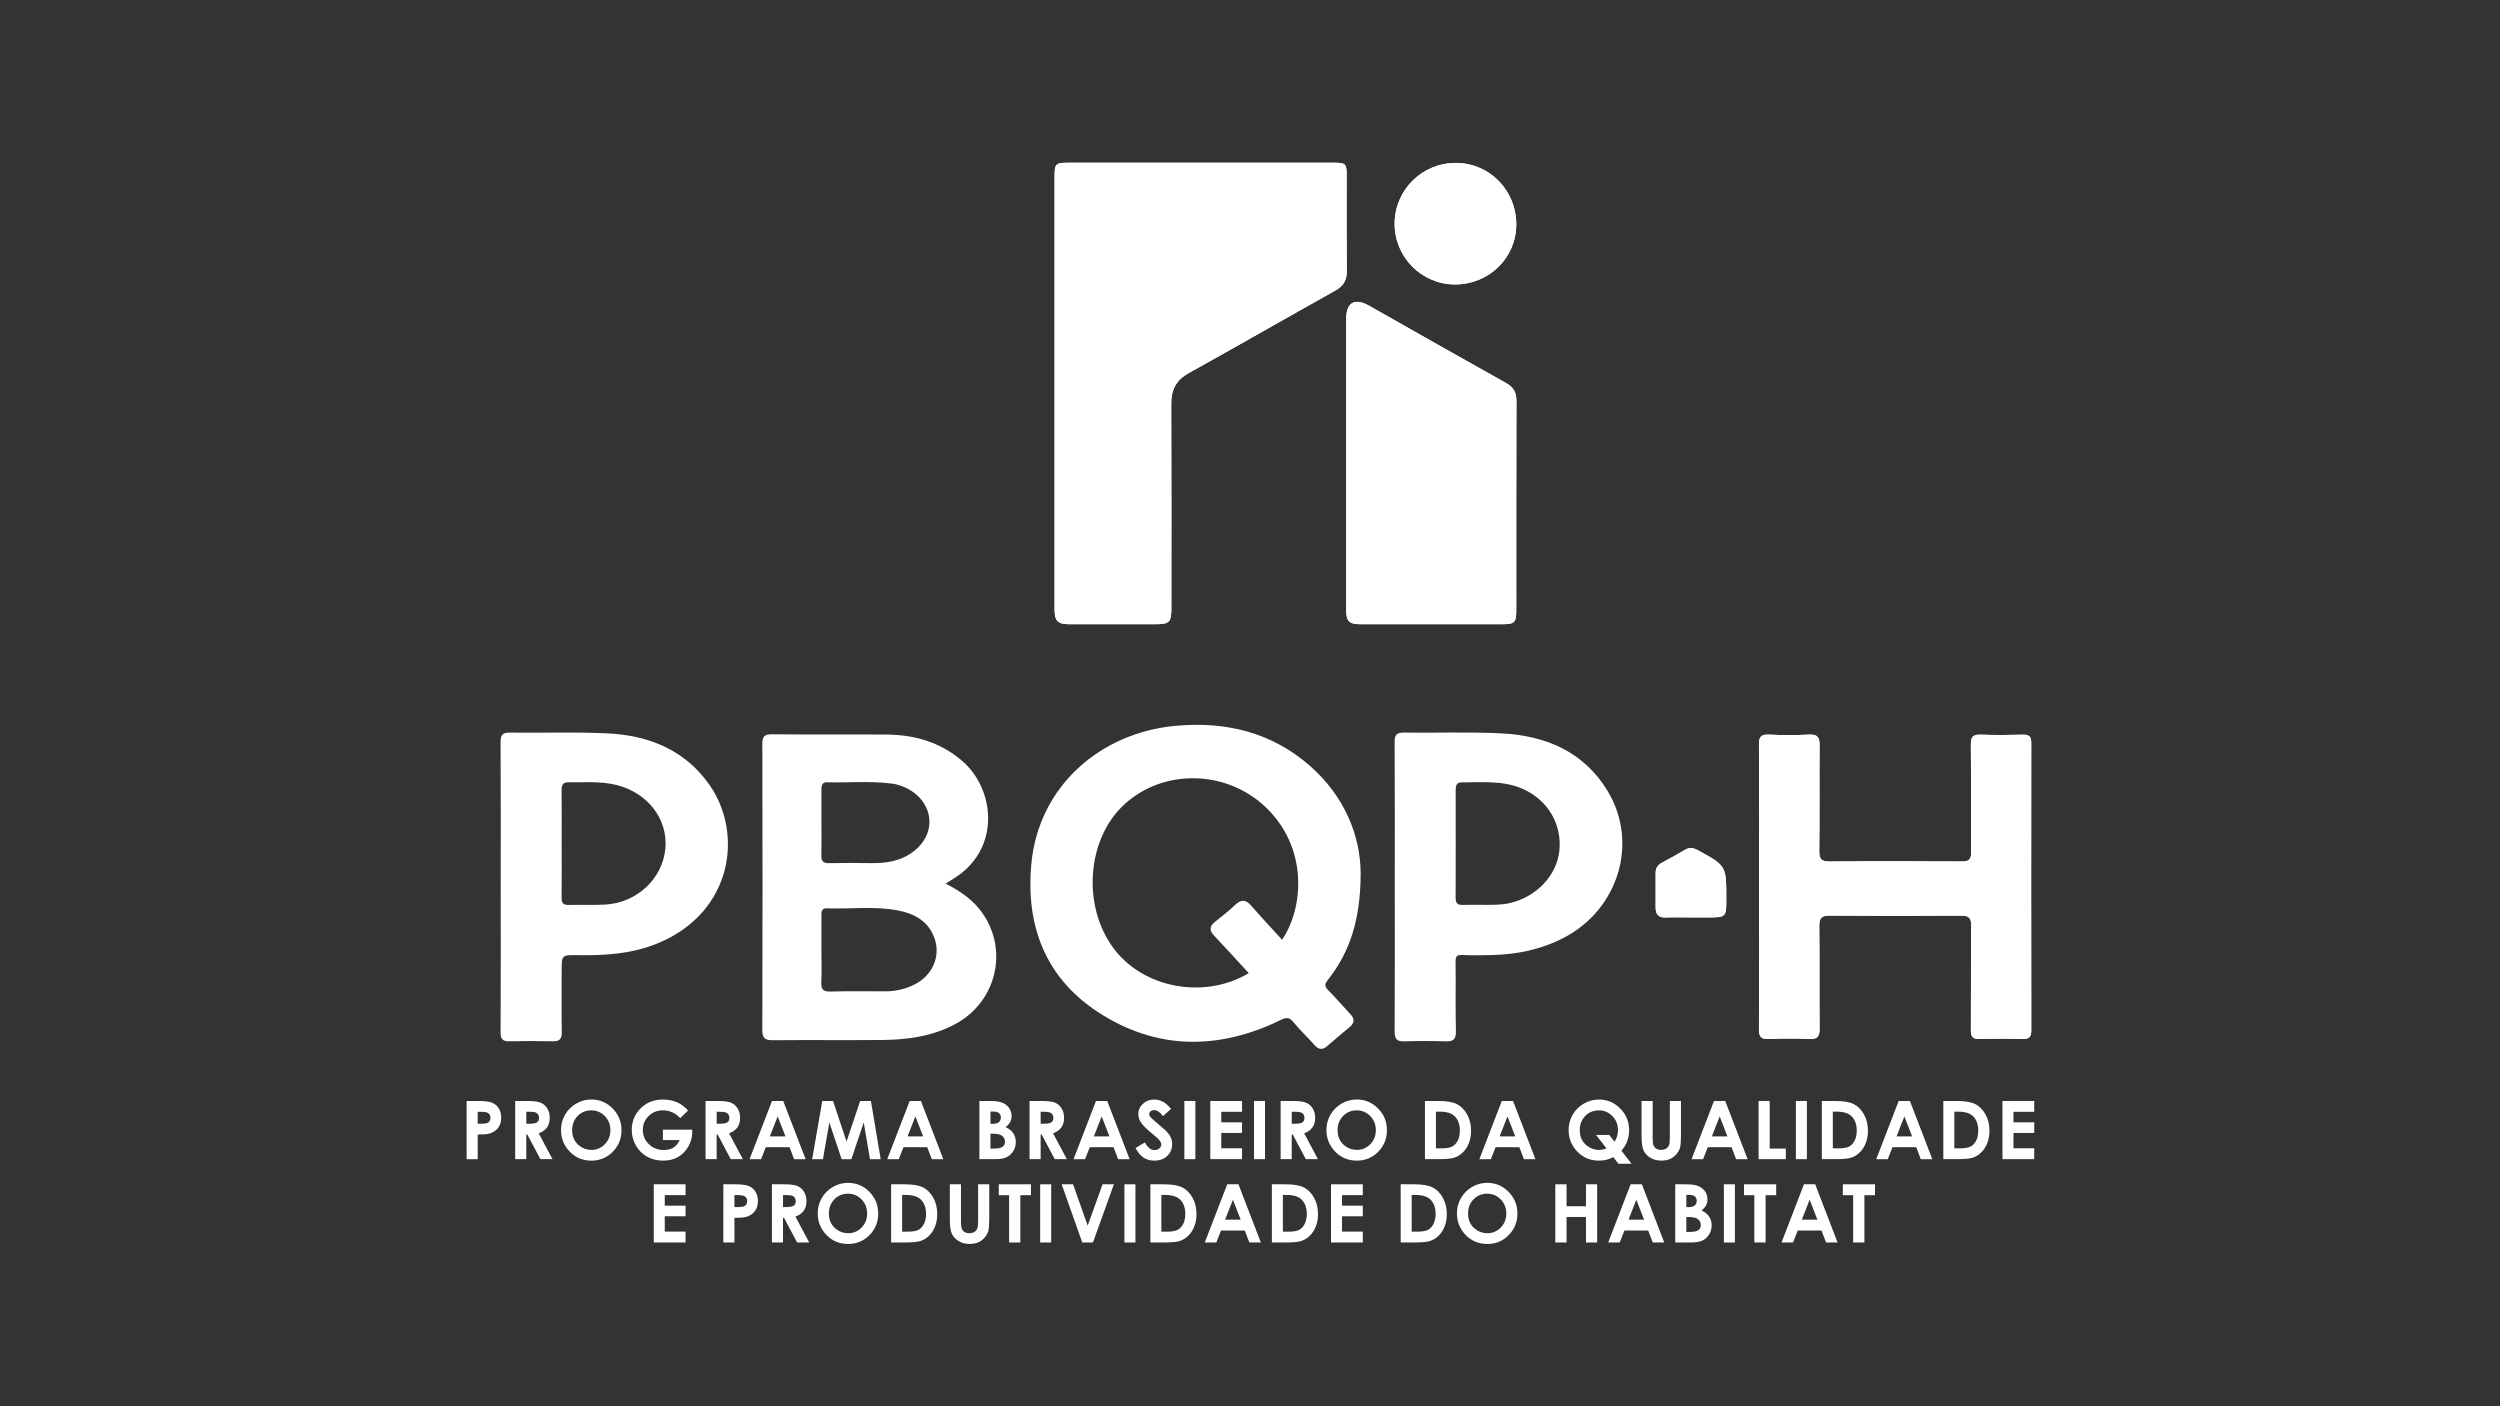 <?xml version="1.0" encoding="utf-8"?>
<!-- Generator: Adobe Illustrator 26.1.0, SVG Export Plug-In . SVG Version: 6.00 Build 0)  -->
<svg version="1.1" id="Camada_1" xmlns="http://www.w3.org/2000/svg" xmlns:xlink="http://www.w3.org/1999/xlink" x="0px" y="0px"
	 viewBox="0 0 1920 1080" style="enable-background:new 0 0 1920 1080;" xml:space="preserve">
<rect x="0" y="0" width="1920" height="1080" fill="#333333" stroke="none"/>
<style type="text/css">
	.st0{fill:#FFFFFF;}
</style>
<path class="st0" d="M809.92,300.97c0,55.66-0.01,111.32,0.01,166.99c0,8.98,2.48,11.43,11.37,11.43c21.98,0.01,43.96,0.01,65.95,0
	c10.82,0,12.35-1.51,12.35-12.25c0.01-52.34,0.13-104.67-0.1-157.01c-0.05-10.89,3.81-18.28,13.57-23.69
	c37.6-20.86,74.87-42.3,112.4-63.28c6.16-3.44,8.93-7.76,8.86-14.84c-0.24-24.61-0.08-49.23-0.1-73.85
	c-0.01-8.7-0.81-9.47-9.59-9.47c-68.17-0.01-136.34-0.01-204.5,0c-9.37,0-10.21,0.85-10.21,10.31
	C809.92,190.53,809.92,245.75,809.92,300.97z"/>
<path class="st0" d="M1033.87,356.32c0,37.47-0.02,74.93,0.02,112.4c0.01,8.32,2.4,10.66,10.64,10.66
	c36.4,0.02,72.81,0.01,109.21,0.01c9.47,0,10.76-1.25,10.76-10.69c0.01-53.65-0.08-107.3,0.11-160.95
	c0.02-6.62-2.42-10.48-8.17-13.69c-35.02-19.54-69.87-39.41-104.78-59.15c-11.39-6.44-17.78-2.73-17.78,10.34
	C1033.86,282.28,1033.87,319.3,1033.87,356.32z"/>
<path class="st0" d="M1350.98,681.08c0,36.39,0.11,72.78-0.11,109.16c-0.03,5.67,1.32,7.96,7.4,7.7c10.42-0.45,20.9-0.49,31.31,0.01
	c6.4,0.31,7.9-2.17,7.85-8.06c-0.24-26.18,0.06-52.36-0.23-78.54c-0.07-5.95,1.37-8.23,7.73-8.18c33.77,0.26,67.54,0.23,101.3,0.02
	c5.75-0.04,7.69,1.66,7.63,7.58c-0.29,26.84-0.02,53.69-0.22,80.54c-0.04,4.91,1.44,6.71,6.43,6.58c11.1-0.27,22.22-0.28,33.32,0
	c4.89,0.12,6.64-1.49,6.63-6.46c-0.11-73.66-0.1-147.32-0.02-220.98c0.01-4.55-1.55-6.32-6.22-6.21
	c-10.88,0.25-21.78,0.38-32.65-0.04c-5.99-0.24-7.56,1.93-7.51,7.66c0.25,27.51-0.01,55.02,0.22,82.53
	c0.05,5.43-1.42,7.28-7.11,7.23c-33.77-0.25-67.54-0.28-101.3,0.02c-6.35,0.06-8.34-1.57-8.25-8.09c0.35-27.06,0.03-54.14,0.24-81.2
	c0.04-5.79-1.31-8.49-7.82-8.17c-10.42,0.51-20.89,0.48-31.31,0.01c-6.13-0.28-7.44,2.12-7.41,7.72
	C1351.08,608.3,1350.98,644.69,1350.98,681.08z"/>
<path class="st0" d="M1117.33,218.45c25.99,0.12,47.01-20.28,47.17-45.77c0.17-26.26-20.34-47.37-46.19-47.54
	c-26.02-0.17-47.14,20.65-47.24,46.56C1070.98,197.38,1091.7,218.32,1117.33,218.45z"/>
<path class="st0" d="M1298.5,704.56c4.22,0,8.44,0,12.66,0c14.64,0,14.64,0,14.64-14.5c0-25.26-0.03-25.2-22-37.15
	c-3.48-1.89-6.42-2.25-9.89-0.17c-5.7,3.41-11.53,6.64-17.41,9.75c-3.3,1.74-4.99,4.2-4.97,7.92c0.03,8.87,0,17.74,0.01,26.61
	c0,5.09,2.13,7.81,7.66,7.59C1285.62,704.37,1292.06,704.56,1298.5,704.56z"/>
<path class="st0" d="M809.92,300.97c0-55.22,0-110.44,0-165.66c0-9.46,0.84-10.31,10.21-10.31c68.17,0,136.34-0.01,204.5,0
	c8.78,0,9.58,0.77,9.59,9.47c0.02,24.62-0.14,49.23,0.1,73.85c0.07,7.08-2.7,11.4-8.86,14.84c-37.53,20.98-74.8,42.42-112.4,63.28
	c-9.76,5.41-13.62,12.8-13.57,23.69c0.24,52.33,0.11,104.67,0.1,157.01c0,10.74-1.53,12.25-12.35,12.25c-21.98,0-43.96,0.01-65.95,0
	c-8.89-0.01-11.37-2.45-11.37-11.43C809.91,412.3,809.92,356.63,809.92,300.97z"/>
<path class="st0" d="M1044.98,670.47c-0.05,34.8-7.77,60.18-25.25,82.19c-2.72,3.43-2.31,5.19,0.56,8.06
	c5.8,5.79,11.08,12.09,16.71,18.05c3.48,3.68,3.43,6.81-0.54,10.07c-5.83,4.78-11.54,9.71-17.26,14.6
	c-3.54,3.02-6.48,2.79-9.65-0.84c-5.25-6.01-11.2-11.42-16.21-17.61c-3.23-3.99-5.54-3.69-9.87-1.58
	c-47.84,23.25-95.54,23.12-140.34-6.22c-40.21-26.33-55.36-66.21-51.12-113.21c5.47-60.54,53.49-101.36,110.93-106.56
	c38.61-3.49,73.73,4.95,103.25,30.9C1032.86,611.78,1044.8,642.12,1044.98,670.47z M984.64,721.71
	c17.13-25.32,19.74-71.56-13.08-102.24c-30.33-28.36-77.87-29.03-107.74-2c-29.03,26.27-33.08,77.77-8.7,110.7
	c22.79,30.79,69.68,39.61,103.94,19.21c-8.91-9.66-17.67-19.31-26.62-28.79c-3.7-3.91-3.74-7.11,0.55-10.52
	c5.38-4.28,10.82-8.52,15.79-13.24c4.66-4.42,8.14-3.85,12.19,0.78C968.65,704.44,976.67,712.97,984.64,721.71z"/>
<path class="st0" d="M726.26,678.62c10.45,5.42,19.08,11.17,25.74,19.38c23.39,28.81,14.48,71-18.57,88.61
	c-17.54,9.35-36.52,11.92-55.94,12.1c-27.98,0.25-55.97-0.07-83.95,0.17c-5.97,0.05-8.09-1.55-8.07-7.86
	c0.2-73.19,0.2-146.39,0.01-219.59c-0.01-5.79,1.42-7.55,7.4-7.49c29.31,0.31,58.63-0.01,87.95,0.2
	c21.44,0.15,41.12,5.77,57.82,19.97c25.74,21.9,30.36,68.22-6.45,90.76C730.52,675.89,728.88,676.96,726.26,678.62z M630.86,729.57
	c0,8.21,0.26,16.43-0.09,24.62c-0.23,5.27,1.05,7.49,6.94,7.31c14.2-0.43,28.42-0.08,42.64-0.16c7.88-0.05,15.44-1.82,22.43-5.46
	c13.49-7.01,19.79-21.64,14.91-35.33c-4.68-13.16-15.55-18.99-28.29-21.38c-18.02-3.39-36.33-0.92-54.49-1.57
	c-3.92-0.14-4.06,2.5-4.05,5.35C630.87,711.82,630.86,720.69,630.86,729.57z M630.86,631.85c0,8.42,0.15,16.84-0.06,25.26
	c-0.11,4.32,1.51,5.89,5.85,5.8c10.64-0.22,21.3-0.2,31.95-0.03c7.61,0.13,15.08-0.5,22.25-3.11c14.54-5.29,23.72-17.44,22.91-30.08
	c-0.86-13.25-11.33-24.1-26.66-27.58c-0.86-0.2-1.76-0.25-2.63-0.36c-16.35-2.1-32.77-0.48-49.15-0.96
	c-4.09-0.12-4.49,2.61-4.47,5.8C630.9,615.01,630.86,623.43,630.86,631.85z"/>
<path class="st0" d="M1033.87,356.32c0-37.02-0.01-74.05,0-111.07c0-13.07,6.39-16.78,17.78-10.34
	c34.91,19.74,69.76,39.61,104.78,59.15c5.75,3.21,8.19,7.07,8.17,13.69c-0.19,53.65-0.1,107.3-0.11,160.95
	c0,9.44-1.29,10.69-10.76,10.69c-36.4,0-72.81,0.01-109.21-0.01c-8.24,0-10.63-2.34-10.64-10.66
	C1033.84,431.26,1033.87,393.79,1033.87,356.32z"/>
<path class="st0" d="M1350.98,681.08c0-36.39,0.1-72.78-0.1-109.16c-0.03-5.6,1.28-7.99,7.41-7.72c10.42,0.47,20.9,0.5,31.31-0.01
	c6.5-0.32,7.86,2.38,7.82,8.17c-0.21,27.07,0.11,54.14-0.24,81.2c-0.09,6.52,1.9,8.15,8.25,8.09c33.77-0.3,67.54-0.27,101.3-0.02
	c5.69,0.04,7.16-1.8,7.11-7.23c-0.23-27.51,0.03-55.02-0.22-82.53c-0.05-5.73,1.52-7.9,7.51-7.66c10.87,0.43,21.77,0.29,32.65,0.04
	c4.68-0.11,6.23,1.66,6.22,6.21c-0.08,73.66-0.09,147.32,0.02,220.98c0.01,4.96-1.74,6.58-6.63,6.46c-11.1-0.28-22.22-0.27-33.32,0
	c-4.99,0.12-6.47-1.68-6.43-6.58c0.2-26.85-0.07-53.69,0.22-80.54c0.06-5.92-1.88-7.62-7.63-7.58c-33.77,0.21-67.54,0.24-101.3-0.02
	c-6.36-0.05-7.8,2.23-7.73,8.18c0.29,26.18-0.01,52.36,0.23,78.54c0.05,5.89-1.45,8.37-7.85,8.06c-10.42-0.5-20.89-0.46-31.31-0.01
	c-6.08,0.26-7.44-2.02-7.4-7.7C1351.09,753.85,1350.98,717.46,1350.98,681.08z"/>
<path class="st0" d="M1071.19,681.05c0-37.05,0.11-74.1-0.12-111.14c-0.03-5.53,1.55-7.33,7.12-7.26
	c24.87,0.31,49.79-0.64,74.61,0.56c34.05,1.65,63.49,13.92,81.88,44.31c23.97,39.63,8.35,90.66-33.38,112.53
	c-17.48,9.16-36.18,12.96-55.69,13.45c-7.55,0.19-15.12,0.3-22.65-0.07c-4.31-0.21-5.11,1.33-5.06,5.28
	c0.21,17.74-0.19,35.5,0.24,53.24c0.16,6.43-2.19,8.01-8.09,7.81c-10.43-0.36-20.88-0.33-31.31-0.01c-5.68,0.18-7.71-1.56-7.66-7.55
	C1071.31,755.15,1071.19,718.1,1071.19,681.05z M1137.54,694.91c7.54-0.04,15.07,0.33,22.52-1.48c20.24-4.9,35.62-21.25,37.54-40.13
	c2.05-20.17-8.63-38.55-27.63-47.2c-15.35-6.99-31.73-5.19-47.86-5.2c-3.36,0-4.17,2.49-4.17,5.58c0.06,27.73,0.09,55.46-0.02,83.2
	c-0.02,4.17,1.74,5.45,5.62,5.29C1128.21,694.78,1132.88,694.92,1137.54,694.91z"/>
<path class="st0" d="M384.56,680.94c0-37.04,0.11-74.09-0.12-111.13c-0.04-5.6,1.66-7.23,7.16-7.16c24.87,0.32,49.78-0.6,74.6,0.56
	c31.96,1.5,60.02,12.67,78.93,39.94c25.71,37.07,17.63,97.35-39.71,121.2c-19.93,8.29-40.81,9.54-62,9.21
	c-12.06-0.19-12.07-0.03-12.07,11.93c0,15.75-0.18,31.5,0.1,47.24c0.09,5.29-1.8,7.08-6.94,6.97c-11.1-0.23-22.21-0.26-33.31,0.01
	c-5.26,0.13-6.78-1.79-6.75-7C384.66,755.47,384.56,718.2,384.56,680.94z M431.36,648.18c0,13.75,0.09,27.5-0.06,41.25
	c-0.04,3.89,1.12,5.67,5.3,5.56c9.32-0.24,18.67,0.22,27.97-0.26c24.55-1.25,44.38-19.87,46.44-43.19
	c1.99-22.53-13.59-42.73-37.61-48.68c-12.23-3.03-24.7-1.89-37.1-2.06c-4.18-0.06-5.02,2.47-4.99,6.12
	C431.43,620.67,431.36,634.43,431.36,648.18z"/>
<path class="st0" d="M1117.33,218.45c-25.63-0.12-46.35-21.07-46.25-46.76c0.1-25.91,21.22-46.73,47.24-46.56
	c25.84,0.17,46.35,21.28,46.19,47.54C1164.34,198.17,1143.32,218.57,1117.33,218.45z"/>
<path class="st0" d="M1298.5,704.56c-6.44,0-12.89-0.19-19.31,0.06c-5.53,0.21-7.65-2.51-7.66-7.59
	c-0.01-8.87,0.02-17.74-0.01-26.61c-0.01-3.72,1.67-6.18,4.97-7.92c5.88-3.1,11.7-6.33,17.41-9.75c3.47-2.08,6.42-1.72,9.89,0.17
	c21.96,11.95,22,11.89,22,37.15c0,14.5,0,14.5-14.64,14.5C1306.94,704.56,1302.72,704.56,1298.5,704.56z"/>
<g>
	<path class="st0" d="M358.37,845.55h9.02c4.88,0,8.4,0.45,10.56,1.35c2.16,0.9,3.86,2.36,5.1,4.37c1.25,2.02,1.87,4.43,1.87,7.25
		c0,3.12-0.82,5.71-2.45,7.78c-1.63,2.07-3.84,3.5-6.64,4.31c-1.64,0.47-4.63,0.7-8.96,0.7v18.93h-8.51V845.55z M366.87,863.02h2.7
		c2.13,0,3.6-0.15,4.44-0.46c0.83-0.31,1.48-0.81,1.96-1.51c0.47-0.7,0.71-1.55,0.71-2.54c0-1.73-0.67-2.99-2.01-3.78
		c-0.97-0.59-2.77-0.88-5.41-0.88h-2.4V863.02z"/>
	<path class="st0" d="M395.69,845.55h9.01c4.94,0,8.45,0.44,10.54,1.32c2.09,0.88,3.78,2.34,5.05,4.39
		c1.28,2.04,1.91,4.46,1.91,7.26c0,2.94-0.7,5.39-2.11,7.37c-1.41,1.97-3.53,3.47-6.36,4.48l10.59,19.87h-9.3l-10.05-18.93h-0.78
		v18.93h-8.51V845.55z M404.19,863.02h2.67c2.7,0,4.57-0.36,5.59-1.07c1.02-0.71,1.53-1.89,1.53-3.54c0-0.98-0.25-1.82-0.76-2.54
		c-0.51-0.72-1.18-1.24-2.03-1.56c-0.85-0.31-2.4-0.47-4.66-0.47h-2.33V863.02z"/>
	<path class="st0" d="M454.17,844.42c6.32,0,11.76,2.29,16.31,6.87c4.55,4.58,6.82,10.16,6.82,16.74c0,6.52-2.24,12.04-6.73,16.56
		c-4.49,4.52-9.94,6.78-16.34,6.78c-6.71,0-12.28-2.32-16.72-6.96c-4.44-4.64-6.66-10.15-6.66-16.53c0-4.27,1.03-8.2,3.1-11.79
		c2.07-3.58,4.91-6.42,8.53-8.52C446.09,845.47,449.99,844.42,454.17,844.42z M454.07,852.75c-4.14,0-7.61,1.44-10.43,4.31
		c-2.82,2.88-4.23,6.53-4.23,10.97c0,4.94,1.77,8.85,5.32,11.72c2.76,2.25,5.92,3.37,9.49,3.37c4.03,0,7.47-1.46,10.31-4.37
		c2.84-2.92,4.26-6.51,4.26-10.79c0-4.25-1.43-7.85-4.29-10.8C461.65,854.22,458.17,852.75,454.07,852.75z"/>
	<path class="st0" d="M528.44,852.84l-5.99,5.92c-3.79-4.01-8.21-6.02-13.26-6.02c-4.4,0-8.08,1.46-11.05,4.37
		s-4.45,6.46-4.45,10.63c0,4.31,1.54,7.97,4.62,10.97c3.08,3,6.88,4.5,11.41,4.5c2.94,0,5.42-0.62,7.44-1.85
		c2.02-1.23,3.64-3.17,4.88-5.8h-12.94v-7.99h22.48l0.06,1.88c0,3.91-1.01,7.62-3.04,11.12c-2.03,3.5-4.65,6.18-7.87,8.02
		c-3.22,1.84-7,2.77-11.33,2.77c-4.64,0-8.78-1.01-12.41-3.02c-3.64-2.01-6.51-4.89-8.63-8.61c-2.12-3.73-3.18-7.75-3.18-12.06
		c0-5.91,1.95-11.06,5.86-15.43c4.64-5.21,10.67-7.81,18.11-7.81c3.89,0,7.52,0.72,10.91,2.16
		C522.91,847.8,525.71,849.88,528.44,852.84z"/>
	<path class="st0" d="M541.88,845.55h9.01c4.94,0,8.45,0.44,10.54,1.32c2.09,0.88,3.78,2.34,5.05,4.39
		c1.28,2.04,1.91,4.46,1.91,7.26c0,2.94-0.7,5.39-2.11,7.37c-1.41,1.97-3.53,3.47-6.36,4.48l10.59,19.87h-9.3l-10.05-18.93h-0.78
		v18.93h-8.51V845.55z M550.39,863.02h2.67c2.7,0,4.57-0.36,5.59-1.07c1.02-0.71,1.53-1.89,1.53-3.54c0-0.98-0.25-1.82-0.76-2.54
		c-0.51-0.72-1.18-1.24-2.03-1.56c-0.85-0.31-2.4-0.47-4.66-0.47h-2.33V863.02z"/>
	<path class="st0" d="M592.89,845.55h8.63l17.19,44.69h-8.84l-3.5-9.2h-18.23l-3.64,9.2h-8.84L592.89,845.55z M597.26,857.4
		l-6,15.34h11.96L597.26,857.4z"/>
	<path class="st0" d="M631.49,845.55h8.29l10.36,31.17l10.45-31.17h8.28l7.5,44.69h-8.23l-4.79-28.22l-9.49,28.22h-7.5l-9.41-28.22
		l-4.91,28.22h-8.29L631.49,845.55z"/>
	<path class="st0" d="M698.64,845.55h8.63l17.19,44.69h-8.84l-3.5-9.2h-18.23l-3.64,9.2h-8.84L698.64,845.55z M703.01,857.4
		l-6,15.34h11.96L703.01,857.4z"/>
	<path class="st0" d="M752.17,890.24v-44.69h7.03c4.08,0,7.06,0.26,8.94,0.79c2.68,0.71,4.81,2.03,6.39,3.95
		c1.58,1.92,2.37,4.19,2.37,6.8c0,1.7-0.36,3.24-1.08,4.63c-0.72,1.39-1.89,2.69-3.51,3.9c2.71,1.28,4.7,2.87,5.95,4.78
		c1.26,1.91,1.88,4.18,1.88,6.79c0,2.51-0.65,4.8-1.95,6.87c-1.3,2.07-2.97,3.61-5.02,4.63c-2.05,1.02-4.88,1.53-8.48,1.53H752.17z
		 M760.68,853.66v9.42h1.86c2.07,0,3.61-0.44,4.62-1.31c1.01-0.87,1.51-2.05,1.51-3.55c0-1.4-0.48-2.51-1.43-3.33
		c-0.95-0.82-2.41-1.23-4.36-1.23H760.68z M760.68,870.67v11.45h2.13c3.53,0,5.91-0.45,7.14-1.34c1.23-0.89,1.84-2.19,1.84-3.89
		c0-1.93-0.72-3.44-2.16-4.56c-1.44-1.11-3.84-1.67-7.19-1.67H760.68z"/>
	<path class="st0" d="M790.71,845.55h9.01c4.94,0,8.45,0.44,10.54,1.32c2.09,0.88,3.78,2.34,5.05,4.39
		c1.28,2.04,1.91,4.46,1.91,7.26c0,2.94-0.7,5.39-2.11,7.37c-1.41,1.97-3.53,3.47-6.36,4.48l10.59,19.87h-9.3l-10.05-18.93h-0.78
		v18.93h-8.51V845.55z M799.21,863.02h2.67c2.7,0,4.57-0.36,5.59-1.07c1.02-0.71,1.53-1.89,1.53-3.54c0-0.98-0.25-1.82-0.76-2.54
		c-0.51-0.72-1.18-1.24-2.03-1.56c-0.85-0.31-2.4-0.47-4.66-0.47h-2.33V863.02z"/>
	<path class="st0" d="M841.72,845.55h8.63l17.19,44.69h-8.84l-3.5-9.2h-18.23l-3.64,9.2h-8.84L841.72,845.55z M846.09,857.4
		l-6,15.34h11.96L846.09,857.4z"/>
	<path class="st0" d="M899.43,851.63l-6.3,5.56c-2.21-3.08-4.46-4.62-6.76-4.62c-1.12,0-2.03,0.3-2.74,0.9
		c-0.71,0.6-1.07,1.27-1.07,2.02c0,0.75,0.25,1.46,0.76,2.13c0.69,0.89,2.77,2.81,6.24,5.74c3.25,2.72,5.21,4.43,5.9,5.13
		c1.72,1.74,2.95,3.41,3.67,5c0.72,1.59,1.08,3.33,1.08,5.21c0,3.67-1.27,6.69-3.8,9.08c-2.53,2.39-5.84,3.59-9.91,3.59
		c-3.18,0-5.96-0.78-8.32-2.34s-4.38-4.01-6.07-7.35l7.15-4.31c2.15,3.95,4.62,5.92,7.42,5.92c1.46,0,2.69-0.42,3.68-1.27
		c0.99-0.85,1.49-1.83,1.49-2.95c0-1.01-0.38-2.02-1.13-3.04c-0.75-1.01-2.4-2.56-4.96-4.65c-4.87-3.97-8.01-7.03-9.43-9.19
		c-1.42-2.16-2.13-4.31-2.13-6.46c0-3.1,1.18-5.76,3.54-7.97c2.36-2.22,5.28-3.33,8.74-3.33c2.23,0,4.35,0.52,6.37,1.55
		C894.89,847.01,897.08,848.89,899.43,851.63z"/>
	<path class="st0" d="M909.59,845.55h8.45v44.69h-8.45V845.55z"/>
	<path class="st0" d="M929.5,845.55h24.39v8.32h-15.95v8.08h15.95v8.17h-15.95v11.76h15.95v8.35H929.5V845.55z"/>
	<path class="st0" d="M963.08,845.55h8.45v44.69h-8.45V845.55z"/>
	<path class="st0" d="M983.54,845.55h9.01c4.94,0,8.45,0.44,10.54,1.32c2.09,0.88,3.78,2.34,5.05,4.39
		c1.28,2.04,1.91,4.46,1.91,7.26c0,2.94-0.7,5.39-2.11,7.37c-1.41,1.97-3.53,3.47-6.36,4.48l10.59,19.87h-9.3l-10.05-18.93h-0.78
		v18.93h-8.51V845.55z M992.05,863.02h2.67c2.7,0,4.57-0.36,5.59-1.07c1.02-0.71,1.53-1.89,1.53-3.54c0-0.98-0.25-1.82-0.76-2.54
		c-0.51-0.72-1.18-1.24-2.03-1.56c-0.85-0.31-2.4-0.47-4.66-0.47h-2.33V863.02z"/>
	<path class="st0" d="M1042.02,844.42c6.32,0,11.76,2.29,16.31,6.87c4.55,4.58,6.82,10.16,6.82,16.74c0,6.52-2.24,12.04-6.73,16.56
		c-4.49,4.52-9.93,6.78-16.34,6.78c-6.71,0-12.28-2.32-16.72-6.96c-4.44-4.64-6.66-10.15-6.66-16.53c0-4.27,1.03-8.2,3.1-11.79
		s4.91-6.42,8.53-8.52C1033.95,845.47,1037.85,844.42,1042.02,844.42z M1041.93,852.75c-4.14,0-7.61,1.44-10.43,4.31
		c-2.82,2.88-4.23,6.53-4.23,10.97c0,4.94,1.77,8.85,5.32,11.72c2.76,2.25,5.92,3.37,9.49,3.37c4.03,0,7.47-1.46,10.31-4.37
		c2.84-2.92,4.26-6.51,4.26-10.79c0-4.25-1.43-7.85-4.29-10.8C1049.5,854.22,1046.02,852.75,1041.93,852.75z"/>
	<path class="st0" d="M1094.35,845.55h10.08c6.5,0,11.32,0.8,14.48,2.41c3.16,1.61,5.76,4.23,7.8,7.85
		c2.04,3.63,3.07,7.86,3.07,12.7c0,3.44-0.57,6.61-1.72,9.49c-1.14,2.89-2.72,5.28-4.74,7.19c-2.01,1.9-4.19,3.22-6.54,3.95
		c-2.35,0.73-6.41,1.09-12.2,1.09h-10.23V845.55z M1102.79,853.75v28.19h3.95c3.89,0,6.71-0.44,8.46-1.34s3.19-2.39,4.3-4.5
		c1.11-2.11,1.67-4.7,1.67-7.79c0-4.74-1.33-8.42-3.98-11.04c-2.39-2.35-6.23-3.53-11.51-3.53H1102.79z"/>
	<path class="st0" d="M1153.38,845.55h8.63l17.19,44.69h-8.84l-3.5-9.2h-18.23l-3.64,9.2h-8.84L1153.38,845.55z M1157.74,857.4
		l-6,15.34h11.96L1157.74,857.4z"/>
	<path class="st0" d="M1245.25,883.71l7.78,10.05h-10.07l-3.95-5.08c-3.27,1.79-6.91,2.69-10.92,2.69c-6.71,0-12.29-2.31-16.73-6.94
		c-4.44-4.63-6.66-10.14-6.66-16.54c0-4.27,1.03-8.2,3.1-11.77c2.07-3.57,4.91-6.41,8.53-8.52c3.62-2.11,7.5-3.16,11.66-3.16
		c6.34,0,11.79,2.29,16.34,6.87c4.55,4.58,6.83,10.16,6.83,16.74C1251.14,874.09,1249.18,879.31,1245.25,883.71z M1239.93,876.84
		c1.8-2.67,2.7-5.63,2.7-8.87c0-4.23-1.43-7.83-4.29-10.78c-2.86-2.96-6.32-4.44-10.37-4.44c-4.18,0-7.67,1.44-10.49,4.31
		c-2.82,2.88-4.23,6.53-4.23,10.97c0,4.94,1.78,8.85,5.33,11.72c2.78,2.25,5.93,3.37,9.46,3.37c2.03,0,3.94-0.4,5.72-1.19l-8-10.3
		h10.15L1239.93,876.84z"/>
	<path class="st0" d="M1260.72,845.55h8.54v28.9c0,2.49,0.22,4.25,0.65,5.28c0.43,1.03,1.15,1.86,2.16,2.47
		c1,0.62,2.21,0.93,3.63,0.93c1.5,0,2.79-0.34,3.87-1.03c1.08-0.69,1.83-1.56,2.25-2.63s0.62-3.09,0.62-6.09v-27.83h8.53v26.64
		c0,4.5-0.25,7.62-0.76,9.36c-0.51,1.74-1.48,3.42-2.9,5.04c-1.43,1.62-3.07,2.82-4.94,3.6c-1.86,0.78-4.03,1.17-6.5,1.17
		c-3.24,0-6.06-0.74-8.46-2.23c-2.4-1.49-4.12-3.35-5.15-5.59c-1.03-2.24-1.55-6.02-1.55-11.35V845.55z"/>
	<path class="st0" d="M1316.35,845.55h8.63l17.19,44.69h-8.84l-3.5-9.2h-18.23l-3.64,9.2h-8.84L1316.35,845.55z M1320.72,857.4
		l-6,15.34h11.96L1320.72,857.4z"/>
	<path class="st0" d="M1350.61,845.55h8.51v36.58h12.39v8.11h-20.9V845.55z"/>
	<path class="st0" d="M1379.24,845.55h8.45v44.69h-8.45V845.55z"/>
	<path class="st0" d="M1399.15,845.55h10.08c6.49,0,11.32,0.8,14.48,2.41c3.16,1.61,5.76,4.23,7.8,7.85
		c2.04,3.63,3.07,7.86,3.07,12.7c0,3.44-0.57,6.61-1.71,9.49c-1.14,2.89-2.72,5.28-4.74,7.19c-2.01,1.9-4.19,3.22-6.54,3.95
		c-2.35,0.73-6.41,1.09-12.2,1.09h-10.23V845.55z M1407.6,853.75v28.19h3.95c3.89,0,6.71-0.44,8.46-1.34s3.19-2.39,4.3-4.5
		c1.11-2.11,1.67-4.7,1.67-7.79c0-4.74-1.33-8.42-3.98-11.04c-2.39-2.35-6.23-3.53-11.51-3.53H1407.6z"/>
	<path class="st0" d="M1458.19,845.55h8.63l17.19,44.69h-8.84l-3.5-9.2h-18.23l-3.64,9.2h-8.84L1458.19,845.55z M1462.55,857.4
		l-6,15.34h11.96L1462.55,857.4z"/>
	<path class="st0" d="M1492.47,845.55h10.08c6.49,0,11.32,0.8,14.48,2.41c3.16,1.61,5.76,4.23,7.8,7.85
		c2.04,3.63,3.07,7.86,3.07,12.7c0,3.44-0.57,6.61-1.71,9.49c-1.14,2.89-2.72,5.28-4.74,7.19c-2.01,1.9-4.19,3.22-6.54,3.95
		c-2.35,0.73-6.41,1.09-12.2,1.09h-10.23V845.55z M1500.92,853.75v28.19h3.95c3.89,0,6.71-0.44,8.46-1.34s3.19-2.39,4.3-4.5
		c1.11-2.11,1.67-4.7,1.67-7.79c0-4.74-1.33-8.42-3.98-11.04c-2.39-2.35-6.23-3.53-11.51-3.53H1500.92z"/>
	<path class="st0" d="M1537.9,845.55h24.39v8.32h-15.95v8.08h15.95v8.17h-15.95v11.76h15.95v8.35h-24.39V845.55z"/>
	<path class="st0" d="M502.1,909.54h24.39v8.32h-15.95v8.08h15.95v8.17h-15.95v11.76h15.95v8.35H502.1V909.54z"/>
	<path class="st0" d="M555.54,909.54h9.02c4.88,0,8.4,0.45,10.56,1.35c2.16,0.9,3.86,2.36,5.1,4.37c1.25,2.02,1.87,4.43,1.87,7.25
		c0,3.12-0.82,5.71-2.45,7.78c-1.63,2.07-3.84,3.5-6.64,4.31c-1.64,0.47-4.63,0.7-8.96,0.7v18.93h-8.51V909.54z M564.04,927.01h2.7
		c2.13,0,3.6-0.15,4.44-0.46c0.83-0.31,1.48-0.81,1.96-1.51c0.47-0.7,0.71-1.55,0.71-2.54c0-1.73-0.67-2.99-2.01-3.78
		c-0.97-0.59-2.77-0.88-5.41-0.88h-2.4V927.01z"/>
	<path class="st0" d="M592.85,909.54h9.01c4.94,0,8.45,0.44,10.54,1.32c2.09,0.88,3.78,2.34,5.05,4.39
		c1.28,2.04,1.91,4.46,1.91,7.26c0,2.94-0.7,5.39-2.11,7.37c-1.41,1.97-3.53,3.47-6.36,4.48l10.59,19.87h-9.3l-10.05-18.93h-0.78
		v18.93h-8.51V909.54z M601.36,927.01h2.67c2.7,0,4.57-0.36,5.59-1.07c1.02-0.71,1.53-1.89,1.53-3.54c0-0.98-0.25-1.82-0.76-2.54
		c-0.51-0.72-1.18-1.24-2.03-1.56c-0.85-0.31-2.4-0.47-4.66-0.47h-2.33V927.01z"/>
	<path class="st0" d="M651.33,908.42c6.32,0,11.76,2.29,16.31,6.87c4.55,4.58,6.82,10.16,6.82,16.74c0,6.52-2.24,12.04-6.73,16.56
		c-4.49,4.52-9.94,6.78-16.34,6.78c-6.71,0-12.28-2.32-16.72-6.96c-4.44-4.64-6.66-10.15-6.66-16.53c0-4.27,1.03-8.2,3.1-11.79
		c2.07-3.58,4.91-6.42,8.53-8.52C643.26,909.47,647.16,908.42,651.33,908.42z M651.24,916.74c-4.14,0-7.61,1.44-10.43,4.31
		c-2.82,2.88-4.23,6.53-4.23,10.97c0,4.94,1.77,8.85,5.32,11.72c2.76,2.25,5.92,3.37,9.49,3.37c4.03,0,7.47-1.46,10.31-4.37
		c2.84-2.92,4.26-6.51,4.26-10.79c0-4.25-1.43-7.85-4.29-10.8C658.81,918.22,655.34,916.74,651.24,916.74z"/>
	<path class="st0" d="M684.38,909.54h10.08c6.5,0,11.32,0.8,14.48,2.41c3.16,1.61,5.76,4.23,7.8,7.85c2.04,3.63,3.07,7.86,3.07,12.7
		c0,3.44-0.57,6.61-1.72,9.49c-1.14,2.89-2.72,5.28-4.73,7.19c-2.01,1.9-4.19,3.22-6.54,3.95c-2.35,0.73-6.41,1.09-12.2,1.09h-10.23
		V909.54z M692.83,917.74v28.19h3.95c3.89,0,6.71-0.44,8.46-1.34c1.75-0.89,3.18-2.39,4.3-4.5c1.11-2.11,1.67-4.7,1.67-7.79
		c0-4.74-1.33-8.42-3.98-11.04c-2.39-2.35-6.23-3.53-11.51-3.53H692.83z"/>
	<path class="st0" d="M729.48,909.54h8.54v28.9c0,2.49,0.22,4.25,0.65,5.28c0.43,1.03,1.15,1.86,2.16,2.47
		c1,0.62,2.21,0.93,3.63,0.93c1.5,0,2.79-0.34,3.87-1.03c1.08-0.69,1.83-1.56,2.25-2.63c0.41-1.06,0.62-3.09,0.62-6.09v-27.83h8.54
		v26.64c0,4.5-0.25,7.62-0.76,9.36c-0.51,1.74-1.47,3.42-2.9,5.04c-1.43,1.62-3.07,2.82-4.94,3.6c-1.86,0.78-4.03,1.17-6.5,1.17
		c-3.24,0-6.06-0.74-8.46-2.23c-2.4-1.49-4.12-3.35-5.15-5.59c-1.03-2.24-1.55-6.02-1.55-11.35V909.54z"/>
	<path class="st0" d="M767.07,909.54h24.7v8.38h-8.14v36.3H775v-36.3h-7.93V909.54z"/>
	<path class="st0" d="M798.86,909.54h8.45v44.69h-8.45V909.54z"/>
	<path class="st0" d="M815.36,909.54h8.74l11.24,31.75l11.41-31.75h8.73l-16.1,44.69h-8.2L815.36,909.54z"/>
	<path class="st0" d="M863.56,909.54h8.45v44.69h-8.45V909.54z"/>
	<path class="st0" d="M883.48,909.54h10.08c6.5,0,11.32,0.8,14.48,2.41c3.16,1.61,5.76,4.23,7.8,7.85c2.04,3.63,3.07,7.86,3.07,12.7
		c0,3.44-0.57,6.61-1.72,9.49c-1.14,2.89-2.72,5.28-4.73,7.19c-2.01,1.9-4.19,3.22-6.54,3.95c-2.35,0.73-6.41,1.09-12.2,1.09h-10.23
		V909.54z M891.92,917.74v28.19h3.95c3.89,0,6.71-0.44,8.46-1.34c1.75-0.89,3.18-2.39,4.3-4.5c1.11-2.11,1.67-4.7,1.67-7.79
		c0-4.74-1.33-8.42-3.98-11.04c-2.39-2.35-6.23-3.53-11.51-3.53H891.92z"/>
	<path class="st0" d="M942.51,909.54h8.63l17.19,44.69h-8.84l-3.5-9.2h-18.23l-3.64,9.2h-8.84L942.51,909.54z M946.88,921.39
		l-6,15.34h11.96L946.88,921.39z"/>
	<path class="st0" d="M976.8,909.54h10.08c6.5,0,11.32,0.8,14.48,2.41c3.16,1.61,5.76,4.23,7.8,7.85c2.04,3.63,3.07,7.86,3.07,12.7
		c0,3.44-0.57,6.61-1.72,9.49c-1.14,2.89-2.72,5.28-4.73,7.19c-2.01,1.9-4.19,3.22-6.54,3.95c-2.35,0.73-6.41,1.09-12.2,1.09H976.8
		V909.54z M985.24,917.74v28.19h3.95c3.89,0,6.71-0.44,8.46-1.34s3.18-2.39,4.3-4.5c1.11-2.11,1.67-4.7,1.67-7.79
		c0-4.74-1.33-8.42-3.98-11.04c-2.39-2.35-6.23-3.53-11.51-3.53H985.24z"/>
	<path class="st0" d="M1022.23,909.54h24.39v8.32h-15.95v8.08h15.95v8.17h-15.95v11.76h15.95v8.35h-24.39V909.54z"/>
	<path class="st0" d="M1075.72,909.54h10.08c6.5,0,11.32,0.8,14.48,2.41c3.16,1.61,5.76,4.23,7.8,7.85
		c2.04,3.63,3.07,7.86,3.07,12.7c0,3.44-0.57,6.61-1.72,9.49c-1.14,2.89-2.72,5.28-4.74,7.19c-2.01,1.9-4.19,3.22-6.54,3.95
		c-2.35,0.73-6.41,1.09-12.2,1.09h-10.23V909.54z M1084.17,917.74v28.19h3.95c3.89,0,6.71-0.44,8.46-1.34
		c1.75-0.89,3.19-2.39,4.3-4.5c1.11-2.11,1.67-4.7,1.67-7.79c0-4.74-1.33-8.42-3.98-11.04c-2.39-2.35-6.23-3.53-11.51-3.53H1084.17z
		"/>
	<path class="st0" d="M1142.22,908.42c6.32,0,11.76,2.29,16.31,6.87c4.55,4.58,6.83,10.16,6.83,16.74c0,6.52-2.24,12.04-6.73,16.56
		c-4.49,4.52-9.94,6.78-16.34,6.78c-6.71,0-12.28-2.32-16.72-6.96c-4.44-4.64-6.66-10.15-6.66-16.53c0-4.27,1.03-8.2,3.1-11.79
		c2.07-3.58,4.91-6.42,8.53-8.52C1134.15,909.47,1138.04,908.42,1142.22,908.42z M1142.13,916.74c-4.14,0-7.61,1.44-10.43,4.31
		c-2.82,2.88-4.23,6.53-4.23,10.97c0,4.94,1.77,8.85,5.32,11.72c2.76,2.25,5.92,3.37,9.49,3.37c4.03,0,7.47-1.46,10.31-4.37
		s4.26-6.51,4.26-10.79c0-4.25-1.43-7.85-4.29-10.8C1149.7,918.22,1146.22,916.74,1142.13,916.74z"/>
	<path class="st0" d="M1194.48,909.54h8.63v16.86h14.92v-16.86h8.6v44.69h-8.6v-19.6h-14.92v19.6h-8.63V909.54z"/>
	<path class="st0" d="M1252.33,909.54h8.63l17.19,44.69h-8.84l-3.5-9.2h-18.23l-3.64,9.2h-8.84L1252.33,909.54z M1256.7,921.39
		l-6,15.34h11.96L1256.7,921.39z"/>
	<path class="st0" d="M1286.59,954.23v-44.69h7.03c4.08,0,7.06,0.26,8.94,0.79c2.68,0.71,4.81,2.03,6.39,3.95
		c1.58,1.92,2.37,4.19,2.37,6.8c0,1.7-0.36,3.24-1.08,4.63c-0.72,1.39-1.89,2.69-3.51,3.9c2.71,1.28,4.7,2.87,5.95,4.78
		c1.26,1.91,1.89,4.18,1.89,6.79c0,2.51-0.65,4.8-1.95,6.87c-1.3,2.07-2.97,3.61-5.02,4.63c-2.05,1.02-4.88,1.53-8.49,1.53H1286.59z
		 M1295.1,917.65v9.42h1.86c2.07,0,3.61-0.44,4.62-1.31c1.01-0.87,1.51-2.05,1.51-3.55c0-1.4-0.48-2.51-1.43-3.33
		c-0.96-0.82-2.41-1.23-4.36-1.23H1295.1z M1295.1,934.67v11.45h2.13c3.53,0,5.92-0.45,7.14-1.34c1.23-0.89,1.84-2.19,1.84-3.89
		c0-1.93-0.72-3.44-2.16-4.56c-1.44-1.11-3.84-1.67-7.19-1.67H1295.1z"/>
	<path class="st0" d="M1323.94,909.54h8.45v44.69h-8.45V909.54z"/>
	<path class="st0" d="M1339.41,909.54h24.7v8.38h-8.14v36.3h-8.63v-36.3h-7.93V909.54z"/>
	<path class="st0" d="M1385.44,909.54h8.63l17.19,44.69h-8.84l-3.5-9.2h-18.23l-3.64,9.2h-8.84L1385.44,909.54z M1389.81,921.39
		l-6,15.34h11.96L1389.81,921.39z"/>
	<path class="st0" d="M1415.3,909.54h24.7v8.38h-8.14v36.3h-8.63v-36.3h-7.93V909.54z"/>
</g>
</svg>

